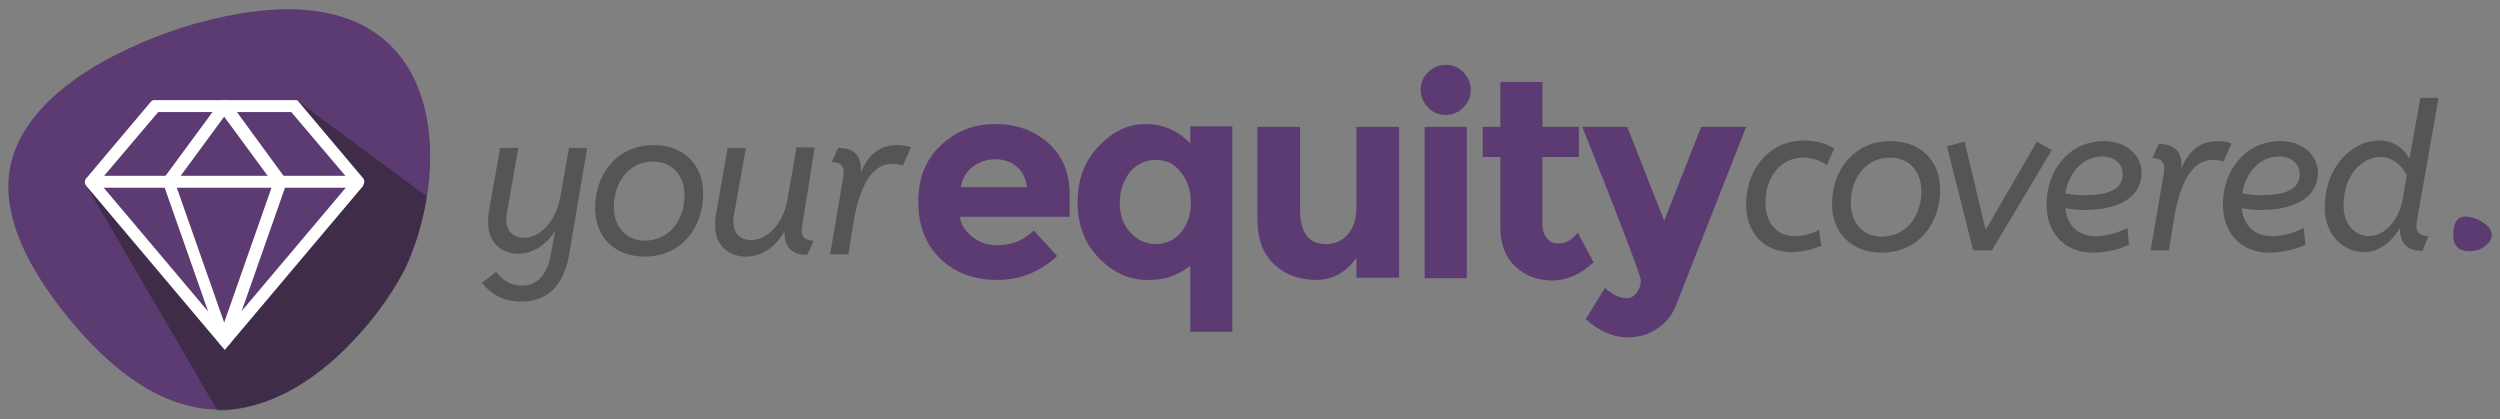 <?xml version="1.0" encoding="utf-8"?>
<!-- Generator: Adobe Illustrator 19.1.1, SVG Export Plug-In . SVG Version: 6.00 Build 0)  -->
<svg version="1.1" id="Layer_1" xmlns="http://www.w3.org/2000/svg" xmlns:xlink="http://www.w3.org/1999/xlink" x="0px" y="0px"
	 viewBox="0 0 439.4 73.7" style="enable-background:new 0 0 439.4 73.7;" xml:space="preserve">
<rect x="0" y="0" width="439.4" height="73.7" fill="#808080" stroke="none"/>
<style type="text/css">
	.st0{fill-rule:evenodd;clip-rule:evenodd;fill:#5B3B72;}
	.st1{opacity:0.5;fill-rule:evenodd;clip-rule:evenodd;fill:#231F20;}
	.st2{clip-path:url(#SVGID_2_);fill:#FFFFFF;}
	.st3{fill:#FFFFFF;}
	.st4{fill:#555555;}
	.st5{fill:#5B3B72;}
</style>
<g>
	<g>
		<path class="st0" d="M33.8,4.3C22.9,7.5,7.4,14.7,2.8,26C-1.8,37,6.4,49.3,13.3,57.4c7.4,8.6,17.5,16.5,29.6,14.2
			c12.2-2.3,22.5-13.9,28.3-24.3C80.1,28.5,79.1-8.6,33.8,4.3z"/>
	</g>
	<g>
		<path class="st0" d="M435.9,38.8c-0.9-0.5-2.4-1-3.4-0.6c-1,0.4-1.3,1.8-1.3,2.7c-0.1,1,0.1,2.2,1,2.8c0.9,0.6,2.4,0.5,3.4,0.2
			C437.4,43.3,439.7,40.8,435.9,38.8z"/>
	</g>
	<path class="st1" d="M38.2,72.1L15.2,32.7l24.3,26.8L63,33L52.5,17.9L75,34.5c0,0-0.8,6.8-4.5,14c-3.2,6.2-9.1,12.6-13.5,16.1
		C46.5,73,38.2,72.1,38.2,72.1z"/>
	<g>
		<g>
			<defs>
				<rect id="SVGID_1_" x="14.9" y="17.6" width="49.2" height="44.5"/>
			</defs>
			<clipPath id="SVGID_2_">
				<use xlink:href="#SVGID_1_"  style="overflow:visible;"/>
			</clipPath>
			<path class="st2" d="M63,33H16c-0.4,0-0.8-0.2-1-0.6c-0.2-0.4-0.1-0.8,0.2-1.1l11.3-13.4c0.2-0.2,0.5-0.4,0.8-0.4h24.4
				c0.3,0,0.6,0.1,0.8,0.4l11.3,13.4c0.3,0.3,0.3,0.8,0.1,1.1C63.8,32.8,63.4,33,63,33L63,33z M18.3,30.9h42.4l-9.5-11.2H27.8
				L18.3,30.9z M18.3,30.9"/>
		</g>
		<path class="st3" d="M39.5,61.5L15.2,32.7l1.6-1.4l22.7,26.9l22.7-26.9l1.6,1.4L39.5,61.5z M39.5,61.5"/>
		<path class="st3" d="M39.5,60.9c-0.5,0-0.8-0.3-1-0.7l-9.8-27.9c-0.1-0.3-0.1-0.7,0.1-1L38.6,18c0.2-0.3,0.5-0.4,0.9-0.4
			c0.3,0,0.7,0.2,0.9,0.4l9.8,13.4c0.2,0.3,0.3,0.6,0.1,1l-9.8,27.9C40.3,60.6,39.9,60.9,39.5,60.9L39.5,60.9z M30.8,32.2l8.6,24.5
			l8.6-24.5l-8.6-11.7L30.8,32.2z M30.8,32.2"/>
	</g>
	<g>
		<path class="st4" d="M98.5,34.5L100,26h3.2L100,44.9c-1.2,6.6-5,8.1-8.4,8.1c-3.3,0-5.5-1.5-6.9-3.3l2.5-1.9
			c1.2,1.6,2.7,2.4,4.6,2.4c2.4,0,4.4-1.6,5.1-5.9l0.7-3.8c-1.4,2.3-3.7,4.1-6.6,4.1c-2.8,0-5.2-2-5.2-5.3c0-0.5,0-1.2,0.1-2
			L87.9,26h3.2l-2,11.4c-0.1,0.4-0.1,0.8-0.1,1.2c0,2.2,1.4,3.2,3.1,3.2C94.8,41.8,97.7,39.1,98.5,34.5z"/>
		<path class="st4" d="M104.6,36.6c0-6.2,4-11.1,10.3-11.1c5.3,0,8.7,3.5,8.7,8.5c0,6.2-4,11.1-10.3,11.1
			C108,45.1,104.6,41.6,104.6,36.6z M120.3,34.3c0-3.3-2-5.9-5.5-5.9c-4.2,0-6.9,3.5-6.9,8c0,3.3,2,5.9,5.5,5.9
			C117.7,42.2,120.3,38.7,120.3,34.3z"/>
		<path class="st4" d="M125.7,39.9c0-0.6,0-1.3,0.1-2l2.1-11.9h3.2l-2.1,11.8c-0.1,0.5-0.1,0.8-0.1,1.2c0,2.2,1.4,3.2,3.1,3.2
			c2.7,0,5.6-2.6,6.4-7.1l1.6-9.2h3.2L141,39.6c0,0.3-0.1,0.6-0.1,0.9c0,1.3,0.8,1.8,2.1,1.8l-1.1,2.5c-2.6,0-4-1.2-4-3.9v-0.3
			c-1.7,3-4,4.5-6.9,4.5C128.2,45.1,125.7,43.1,125.7,39.9z"/>
		<path class="st4" d="M148.2,31.2c0-0.3,0.1-0.6,0.1-0.9c0-1.3-0.8-1.8-2.1-1.8l1.1-2.5c2.6,0,4,1.2,4,3.6v0.7
			c1.4-3.4,3.6-4.8,6.4-4.8c1.1,0,1.9,0.2,2.4,0.4l-1.4,3.2c-0.6-0.2-1.2-0.3-2-0.3c-2.6,0-5.3,2.4-6.6,9.8l-1,6.1h-3.2L148.2,31.2z
			"/>
	</g>
	<g>
		<path class="st4" d="M321.1,29c-1.2-0.8-2.6-1.3-4.2-1.3c-4,0-6.6,3.5-6.6,7.9c0,3.6,2,5.9,5.1,5.9c1.8,0,3.2-0.5,4.3-1.1l0.4,2.8
			c-1.2,0.5-2.9,1.1-5.3,1.1c-4.7,0-7.9-3.3-7.9-8.4c0-6,3.9-11.2,10.2-11.2c2.2,0,4,0.6,5.3,1.4L321.1,29z"/>
		<path class="st4" d="M322,35.9c0-6.2,4-11.1,10.3-11.1c5.3,0,8.7,3.5,8.7,8.5c0,6.2-4,11.1-10.3,11.1
			C325.4,44.4,322,40.9,322,35.9z M337.7,33.6c0-3.3-2-5.9-5.5-5.9c-4.2,0-6.9,3.5-6.9,8c0,3.3,2,5.9,5.5,5.9
			C335.1,41.5,337.7,38,337.7,33.6z"/>
		<path class="st4" d="M342.2,25.7l3.1-0.8l3.7,15.5l9-15.5l2.6,1.5L350.1,44h-3.3L342.2,25.7z"/>
		<path class="st4" d="M359.7,35.9c0-6,4-11.1,10.1-11.1c4.1,0,6.6,2.7,6.6,5.5c0,5.3-5.7,6.6-9.8,6.6c-1.3,0-2.6-0.1-3.6-0.3
			c0.4,3.2,2.3,4.9,5.3,4.9c2.4,0,4.3-0.8,5.6-1.4l0.3,2.9c-1.4,0.7-3.7,1.4-6.4,1.4C363,44.4,359.7,41.1,359.7,35.9z M363,34
			c1.1,0.2,2.2,0.3,3.5,0.3c4,0,6.6-1,6.6-3.7c0-1.7-1.4-3.1-3.6-3.1C366.1,27.5,363.6,30.3,363,34z"/>
		<path class="st4" d="M380.3,30.5c0-0.3,0.1-0.6,0.1-0.9c0-1.3-0.8-1.8-2.1-1.8l1.1-2.5c2.6,0,4,1.2,4,3.6v0.7
			c1.4-3.4,3.6-4.8,6.4-4.8c1.1,0,1.9,0.2,2.4,0.4l-1.4,3.2c-0.6-0.2-1.2-0.3-2-0.3c-2.6,0-5.3,2.4-6.6,9.8l-1,6.1H378L380.3,30.5z"
			/>
		<path class="st4" d="M390.7,35.9c0-6,4-11.1,10.1-11.1c4.1,0,6.6,2.7,6.6,5.5c0,5.3-5.7,6.6-9.8,6.6c-1.3,0-2.6-0.1-3.6-0.3
			c0.4,3.2,2.3,4.9,5.3,4.9c2.4,0,4.3-0.8,5.6-1.4l0.3,2.9c-1.4,0.7-3.7,1.4-6.4,1.4C394,44.4,390.7,41.1,390.7,35.9z M394.1,34
			c1.1,0.2,2.2,0.3,3.5,0.3c4,0,6.6-1,6.6-3.7c0-1.7-1.4-3.1-3.6-3.1C397.2,27.5,394.7,30.3,394.1,34z"/>
		<path class="st4" d="M425.8,44.1c-2.6,0-4-1.2-4-4c-1.4,2.3-3.5,4.2-6.3,4.2c-3.6,0-6.9-3-6.9-7.8c0-7.3,4.9-11.8,9.5-11.8
			c2.6,0,4.4,1.4,5.4,3.2l1.9-10.7h3.2l-3.8,21.6c0,0.3-0.1,0.6-0.1,0.9c0,1.3,0.8,1.8,2.1,1.8L425.8,44.1z M422.4,34.5l0.6-3.7
			c-1-2-2.7-3.2-4.6-3.2c-3.3,0-6.5,3.2-6.5,8.5c0,3.5,2.2,5.4,4.4,5.4C419.1,41.5,421.7,38.8,422.4,34.5z"/>
	</g>
	<g>
		<path class="st5" d="M185.8,45c-3,2.8-6.5,4.2-10.5,4.2c-4,0-7.4-1.2-10-3.7c-2.6-2.5-3.9-5.8-3.9-10c0-4.2,1.3-7.5,4-10
			c2.7-2.5,5.8-3.7,9.5-3.7s6.8,1.1,9.3,3.3c2.5,2.2,3.8,5.2,3.8,9.1v3.9h-19.3c0.2,1.4,1,2.6,2.3,3.6s2.7,1.4,4.3,1.4
			c2.6,0,4.7-0.9,6.4-2.6L185.8,45z M178.7,29.3c-1-0.9-2.3-1.3-3.7-1.3c-1.5,0-2.8,0.4-4,1.3c-1.2,0.9-1.9,2.1-2.1,3.6h11.6
			C180.3,31.3,179.7,30.1,178.7,29.3z"/>
		<path class="st5" d="M193.2,45.4c-2.5-2.5-3.8-5.8-3.8-9.8c0-4,1.2-7.3,3.7-9.9c2.5-2.6,5.2-3.9,8.2-3.9c3,0,5.7,1.1,7.9,3.4v-3
			h7.4v36.1h-7.4V46.7c-2.1,1.7-4.5,2.5-7.2,2.5C198.7,49.3,195.7,48,193.2,45.4z M196.8,35.6c0,2.2,0.6,3.9,1.9,5.3
			c1.3,1.4,2.8,2,4.5,2c1.7,0,3.2-0.7,4.3-2c1.2-1.4,1.8-3.1,1.8-5.3c0-2.2-0.6-3.9-1.8-5.4s-2.6-2.1-4.4-2.1
			c-1.7,0-3.2,0.7-4.5,2.1C197.5,31.7,196.8,33.5,196.8,35.6z"/>
		<path class="st5" d="M238.4,36.6V22.3h7.5v26.5h-7.5v-3.5c-1.8,2.6-4.2,3.9-7.1,3.9s-5.4-0.9-7.3-2.7c-2-1.8-3-4.5-3-8.1V22.3h7.5
			v14.5c0,4.1,1.5,6.1,4.5,6.1c1.5,0,2.8-0.5,3.8-1.6C237.8,40.2,238.4,38.7,238.4,36.6z"/>
		<path class="st5" d="M251,18.9c-0.8-0.8-1.3-1.9-1.3-3.1c0-1.2,0.4-2.2,1.3-3.1c0.8-0.8,1.9-1.3,3.1-1.3s2.2,0.4,3.1,1.3
			c0.8,0.8,1.3,1.9,1.3,3.1c0,1.2-0.4,2.2-1.3,3.1s-1.9,1.3-3.1,1.3S251.8,19.8,251,18.9z M257.8,48.9h-7.4V22.3h7.4V48.9z"/>
		<path class="st5" d="M271.1,27.6v11.9c0,1,0.3,1.8,0.8,2.4c0.5,0.6,1.2,0.9,1.9,0.9c1.4,0,2.5-0.6,3.5-1.9l2.8,5.2
			c-2.3,2.1-4.7,3.2-7.3,3.2c-2.5,0-4.7-0.8-6.5-2.5c-1.8-1.7-2.6-4-2.6-6.9V27.6h-3.1v-5.3h3.1v-7.9h7.4v7.9h6.4v5.3H271.1z"/>
		<path class="st5" d="M286.1,59.3c-2.6,0-5-1.1-7.4-3.2l3.4-5.5c1.3,1.2,2.5,1.8,3.8,1.8c0.7,0,1.3-0.3,1.8-1
			c0.5-0.7,0.7-1.4,0.7-2.1s-3.4-9.8-10.3-27h7.9l6.5,16.5l6.5-16.5h7.9l-12.3,31.3c-0.7,1.8-1.8,3.2-3.4,4.2
			C289.7,58.8,288,59.3,286.1,59.3z"/>
	</g>
</g>
</svg>
